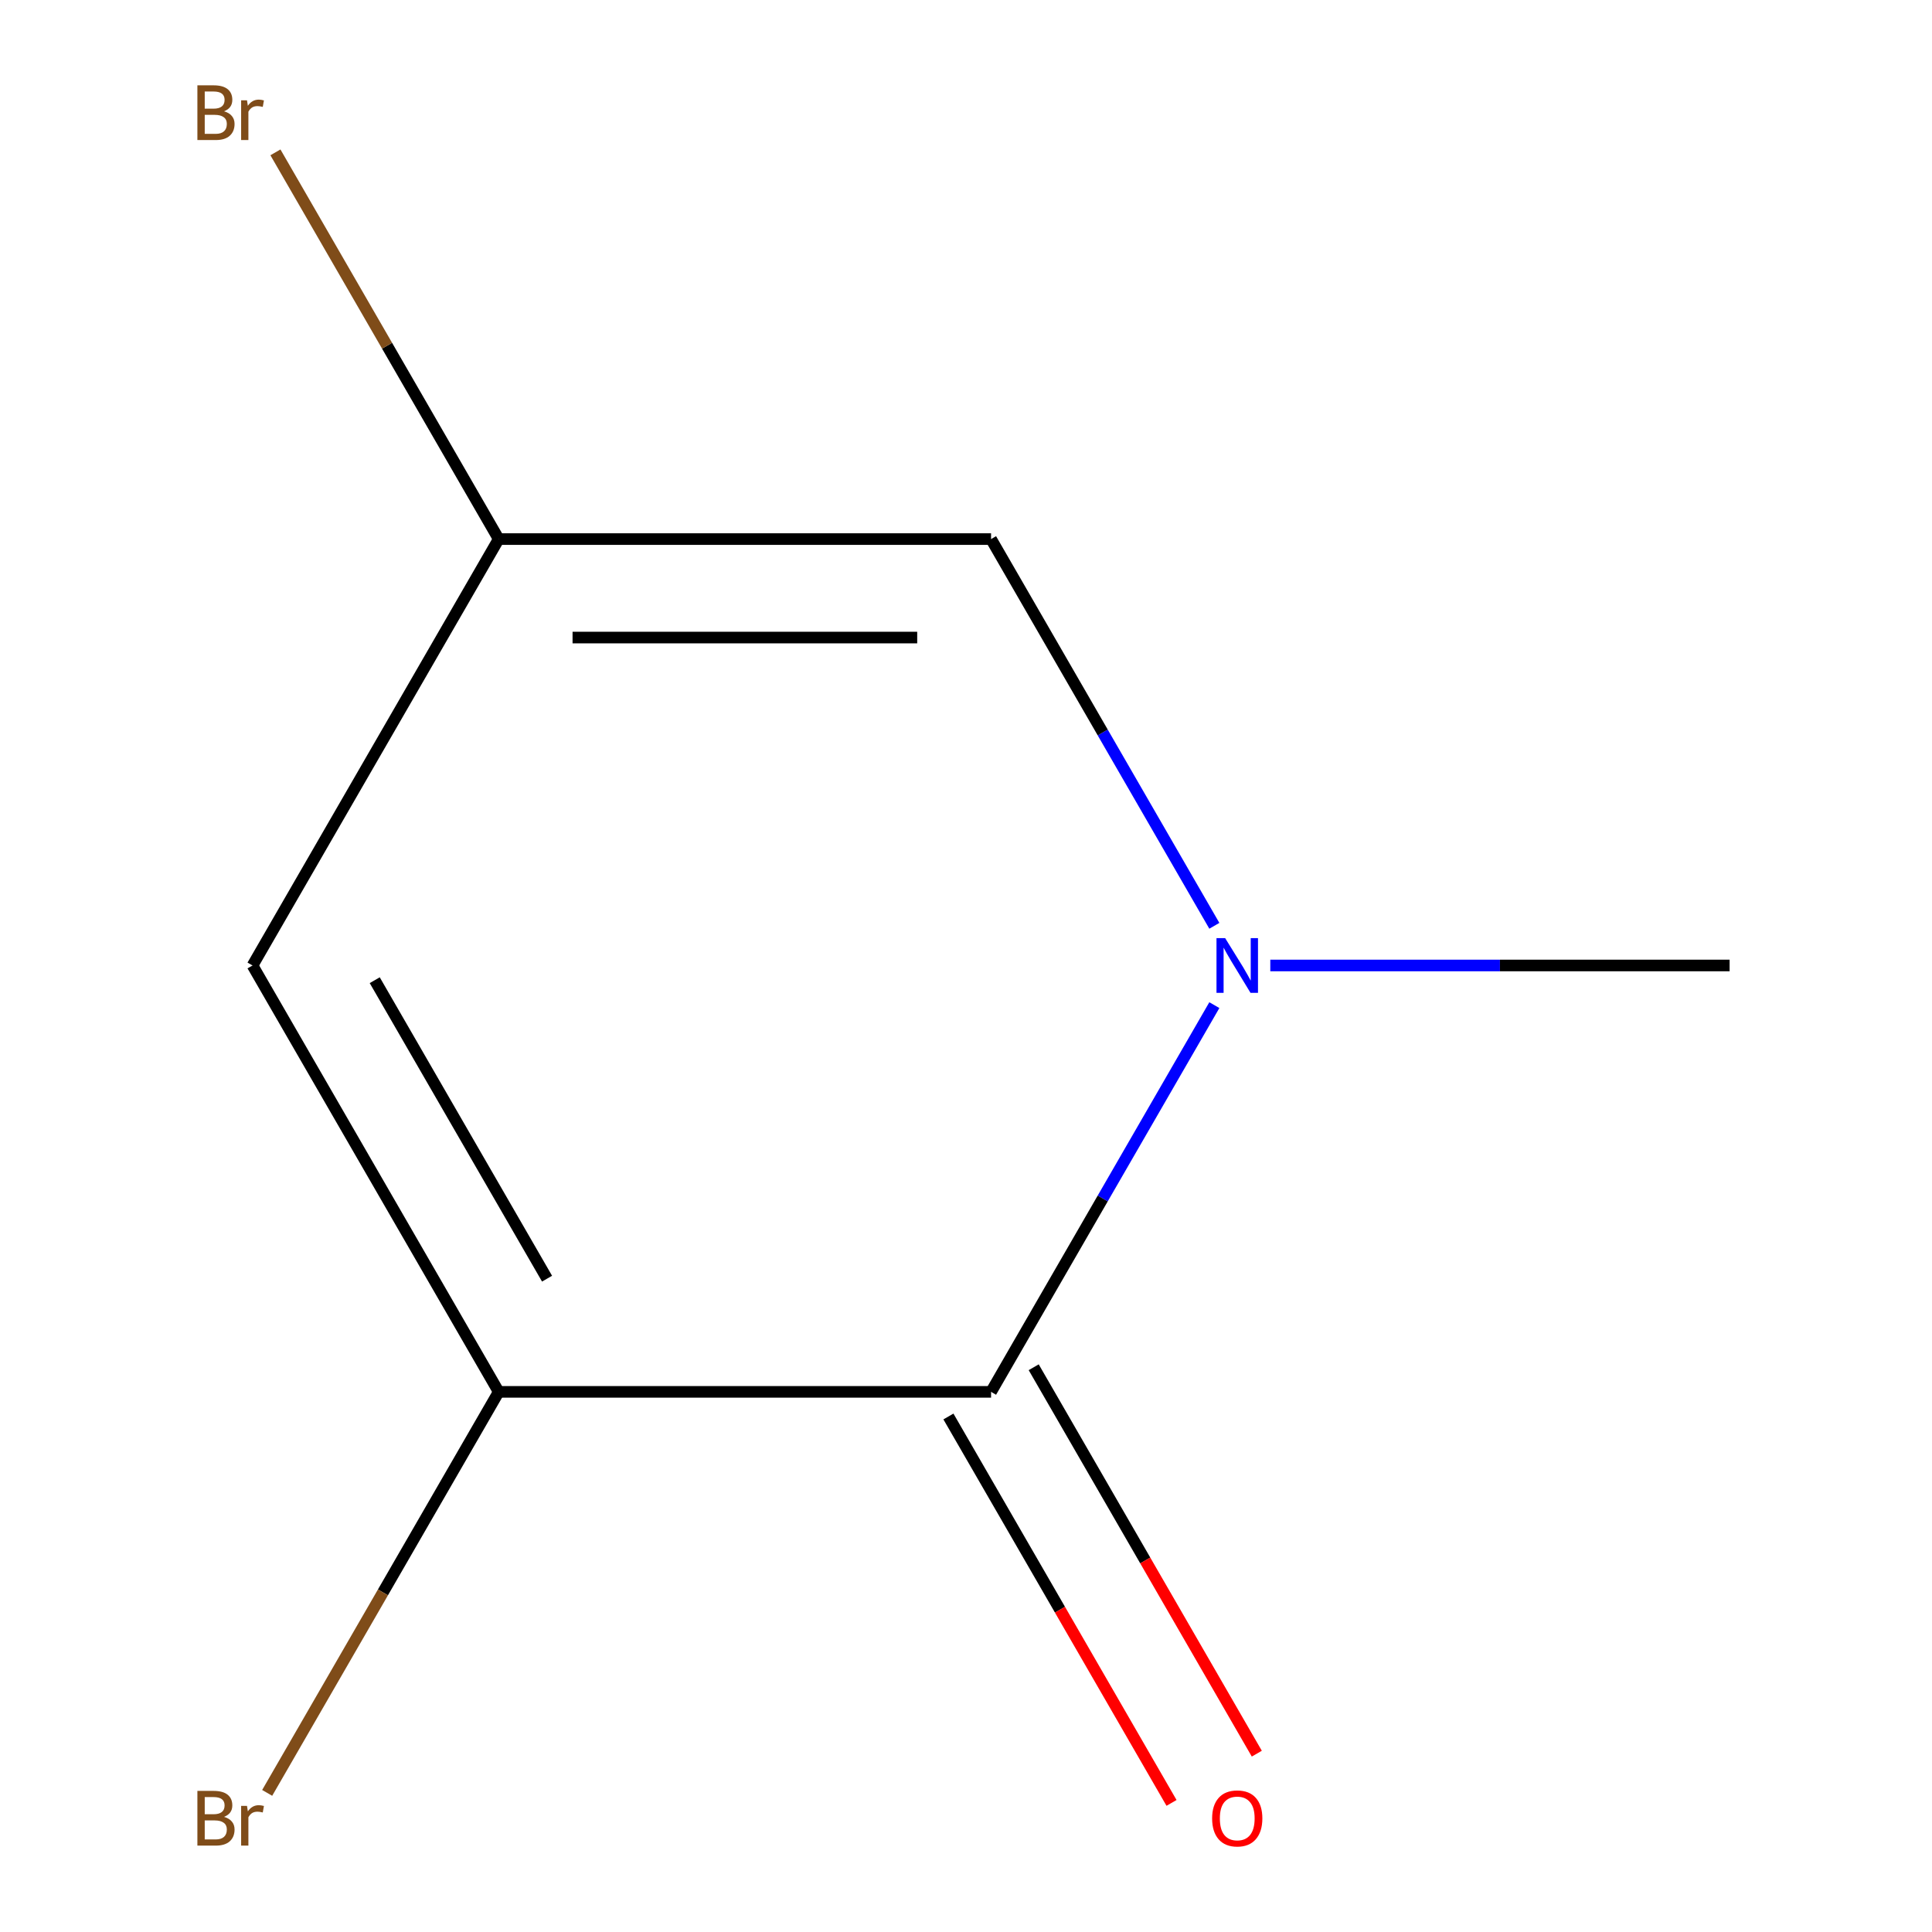 <?xml version='1.0' encoding='iso-8859-1'?>
<svg version='1.1' baseProfile='full'
              xmlns='http://www.w3.org/2000/svg'
                      xmlns:rdkit='http://www.rdkit.org/xml'
                      xmlns:xlink='http://www.w3.org/1999/xlink'
                  xml:space='preserve'
width='1000px' height='1000px' viewBox='0 0 1000 1000'>
<!-- END OF HEADER -->
<rect style='opacity:1.0;fill:#FFFFFF;stroke:none' width='1000' height='1000' x='0' y='0'> </rect>
<path class='bond-0' d='M 628.54,520.258 L 570.756,620.343' style='fill:none;fill-rule:evenodd;stroke:#0000FF;stroke-width:6px;stroke-linecap:butt;stroke-linejoin:miter;stroke-opacity:1' />
<path class='bond-0' d='M 570.756,620.343 L 512.972,720.427' style='fill:none;fill-rule:evenodd;stroke:#000000;stroke-width:6px;stroke-linecap:butt;stroke-linejoin:miter;stroke-opacity:1' />
<path class='bond-3' d='M 628.54,479.196 L 570.756,379.112' style='fill:none;fill-rule:evenodd;stroke:#0000FF;stroke-width:6px;stroke-linecap:butt;stroke-linejoin:miter;stroke-opacity:1' />
<path class='bond-3' d='M 570.756,379.112 L 512.972,279.027' style='fill:none;fill-rule:evenodd;stroke:#000000;stroke-width:6px;stroke-linecap:butt;stroke-linejoin:miter;stroke-opacity:1' />
<path class='bond-8' d='M 657.505,499.727 L 776.371,499.727' style='fill:none;fill-rule:evenodd;stroke:#0000FF;stroke-width:6px;stroke-linecap:butt;stroke-linejoin:miter;stroke-opacity:1' />
<path class='bond-8' d='M 776.371,499.727 L 895.236,499.727' style='fill:none;fill-rule:evenodd;stroke:#000000;stroke-width:6px;stroke-linecap:butt;stroke-linejoin:miter;stroke-opacity:1' />
<path class='bond-1' d='M 512.972,720.427 L 258.13,720.427' style='fill:none;fill-rule:evenodd;stroke:#000000;stroke-width:6px;stroke-linecap:butt;stroke-linejoin:miter;stroke-opacity:1' />
<path class='bond-5' d='M 490.902,733.17 L 548.64,833.174' style='fill:none;fill-rule:evenodd;stroke:#000000;stroke-width:6px;stroke-linecap:butt;stroke-linejoin:miter;stroke-opacity:1' />
<path class='bond-5' d='M 548.64,833.174 L 606.378,933.179' style='fill:none;fill-rule:evenodd;stroke:#FF0000;stroke-width:6px;stroke-linecap:butt;stroke-linejoin:miter;stroke-opacity:1' />
<path class='bond-5' d='M 535.042,707.685 L 592.78,807.69' style='fill:none;fill-rule:evenodd;stroke:#000000;stroke-width:6px;stroke-linecap:butt;stroke-linejoin:miter;stroke-opacity:1' />
<path class='bond-5' d='M 592.78,807.69 L 650.518,907.694' style='fill:none;fill-rule:evenodd;stroke:#FF0000;stroke-width:6px;stroke-linecap:butt;stroke-linejoin:miter;stroke-opacity:1' />
<path class='bond-6' d='M 258.13,720.427 L 198.21,824.212' style='fill:none;fill-rule:evenodd;stroke:#000000;stroke-width:6px;stroke-linecap:butt;stroke-linejoin:miter;stroke-opacity:1' />
<path class='bond-6' d='M 198.21,824.212 L 138.29,927.997' style='fill:none;fill-rule:evenodd;stroke:#7F4C19;stroke-width:6px;stroke-linecap:butt;stroke-linejoin:miter;stroke-opacity:1' />
<path class='bond-9' d='M 258.13,720.427 L 130.709,499.727' style='fill:none;fill-rule:evenodd;stroke:#000000;stroke-width:6px;stroke-linecap:butt;stroke-linejoin:miter;stroke-opacity:1' />
<path class='bond-9' d='M 283.157,661.838 L 193.962,507.348' style='fill:none;fill-rule:evenodd;stroke:#000000;stroke-width:6px;stroke-linecap:butt;stroke-linejoin:miter;stroke-opacity:1' />
<path class='bond-2' d='M 130.709,499.727 L 258.13,279.027' style='fill:none;fill-rule:evenodd;stroke:#000000;stroke-width:6px;stroke-linecap:butt;stroke-linejoin:miter;stroke-opacity:1' />
<path class='bond-4' d='M 512.972,279.027 L 258.13,279.027' style='fill:none;fill-rule:evenodd;stroke:#000000;stroke-width:6px;stroke-linecap:butt;stroke-linejoin:miter;stroke-opacity:1' />
<path class='bond-4' d='M 474.746,329.996 L 296.356,329.996' style='fill:none;fill-rule:evenodd;stroke:#000000;stroke-width:6px;stroke-linecap:butt;stroke-linejoin:miter;stroke-opacity:1' />
<path class='bond-7' d='M 258.13,279.027 L 200.346,178.943' style='fill:none;fill-rule:evenodd;stroke:#000000;stroke-width:6px;stroke-linecap:butt;stroke-linejoin:miter;stroke-opacity:1' />
<path class='bond-7' d='M 200.346,178.943 L 142.562,78.858' style='fill:none;fill-rule:evenodd;stroke:#7F4C19;stroke-width:6px;stroke-linecap:butt;stroke-linejoin:miter;stroke-opacity:1' />
<path  class='atom-0' d='M 634.134 485.567
L 643.414 500.567
Q 644.334 502.047, 645.814 504.727
Q 647.294 507.407, 647.374 507.567
L 647.374 485.567
L 651.134 485.567
L 651.134 513.887
L 647.254 513.887
L 637.294 497.487
Q 636.134 495.567, 634.894 493.367
Q 633.694 491.167, 633.334 490.487
L 633.334 513.887
L 629.654 513.887
L 629.654 485.567
L 634.134 485.567
' fill='#0000FF'/>
<path  class='atom-6' d='M 627.394 941.208
Q 627.394 934.408, 630.754 930.608
Q 634.114 926.808, 640.394 926.808
Q 646.674 926.808, 650.034 930.608
Q 653.394 934.408, 653.394 941.208
Q 653.394 948.088, 649.994 952.008
Q 646.594 955.888, 640.394 955.888
Q 634.154 955.888, 630.754 952.008
Q 627.394 948.128, 627.394 941.208
M 640.394 952.688
Q 644.714 952.688, 647.034 949.808
Q 649.394 946.888, 649.394 941.208
Q 649.394 935.648, 647.034 932.848
Q 644.714 930.008, 640.394 930.008
Q 636.074 930.008, 633.714 932.808
Q 631.394 935.608, 631.394 941.208
Q 631.394 946.928, 633.714 949.808
Q 636.074 952.688, 640.394 952.688
' fill='#FF0000'/>
<path  class='atom-7' d='M 115.929 940.408
Q 118.649 941.168, 120.009 942.848
Q 121.409 944.488, 121.409 946.928
Q 121.409 950.848, 118.889 953.088
Q 116.409 955.288, 111.689 955.288
L 102.169 955.288
L 102.169 926.968
L 110.529 926.968
Q 115.369 926.968, 117.809 928.928
Q 120.249 930.888, 120.249 934.488
Q 120.249 938.768, 115.929 940.408
M 105.969 930.168
L 105.969 939.048
L 110.529 939.048
Q 113.329 939.048, 114.769 937.928
Q 116.249 936.768, 116.249 934.488
Q 116.249 930.168, 110.529 930.168
L 105.969 930.168
M 111.689 952.088
Q 114.449 952.088, 115.929 950.768
Q 117.409 949.448, 117.409 946.928
Q 117.409 944.608, 115.769 943.448
Q 114.169 942.248, 111.089 942.248
L 105.969 942.248
L 105.969 952.088
L 111.689 952.088
' fill='#7F4C19'/>
<path  class='atom-7' d='M 127.849 934.728
L 128.289 937.568
Q 130.449 934.368, 133.969 934.368
Q 135.089 934.368, 136.609 934.768
L 136.009 938.128
Q 134.289 937.728, 133.329 937.728
Q 131.649 937.728, 130.529 938.408
Q 129.449 939.048, 128.569 940.608
L 128.569 955.288
L 124.809 955.288
L 124.809 934.728
L 127.849 934.728
' fill='#7F4C19'/>
<path  class='atom-8' d='M 115.929 57.607
Q 118.649 58.367, 120.009 60.047
Q 121.409 61.687, 121.409 64.127
Q 121.409 68.047, 118.889 70.287
Q 116.409 72.487, 111.689 72.487
L 102.169 72.487
L 102.169 44.167
L 110.529 44.167
Q 115.369 44.167, 117.809 46.127
Q 120.249 48.087, 120.249 51.687
Q 120.249 55.967, 115.929 57.607
M 105.969 47.367
L 105.969 56.247
L 110.529 56.247
Q 113.329 56.247, 114.769 55.127
Q 116.249 53.967, 116.249 51.687
Q 116.249 47.367, 110.529 47.367
L 105.969 47.367
M 111.689 69.287
Q 114.449 69.287, 115.929 67.967
Q 117.409 66.647, 117.409 64.127
Q 117.409 61.807, 115.769 60.647
Q 114.169 59.447, 111.089 59.447
L 105.969 59.447
L 105.969 69.287
L 111.689 69.287
' fill='#7F4C19'/>
<path  class='atom-8' d='M 127.849 51.927
L 128.289 54.767
Q 130.449 51.567, 133.969 51.567
Q 135.089 51.567, 136.609 51.967
L 136.009 55.327
Q 134.289 54.927, 133.329 54.927
Q 131.649 54.927, 130.529 55.607
Q 129.449 56.247, 128.569 57.807
L 128.569 72.487
L 124.809 72.487
L 124.809 51.927
L 127.849 51.927
' fill='#7F4C19'/>
</svg>
